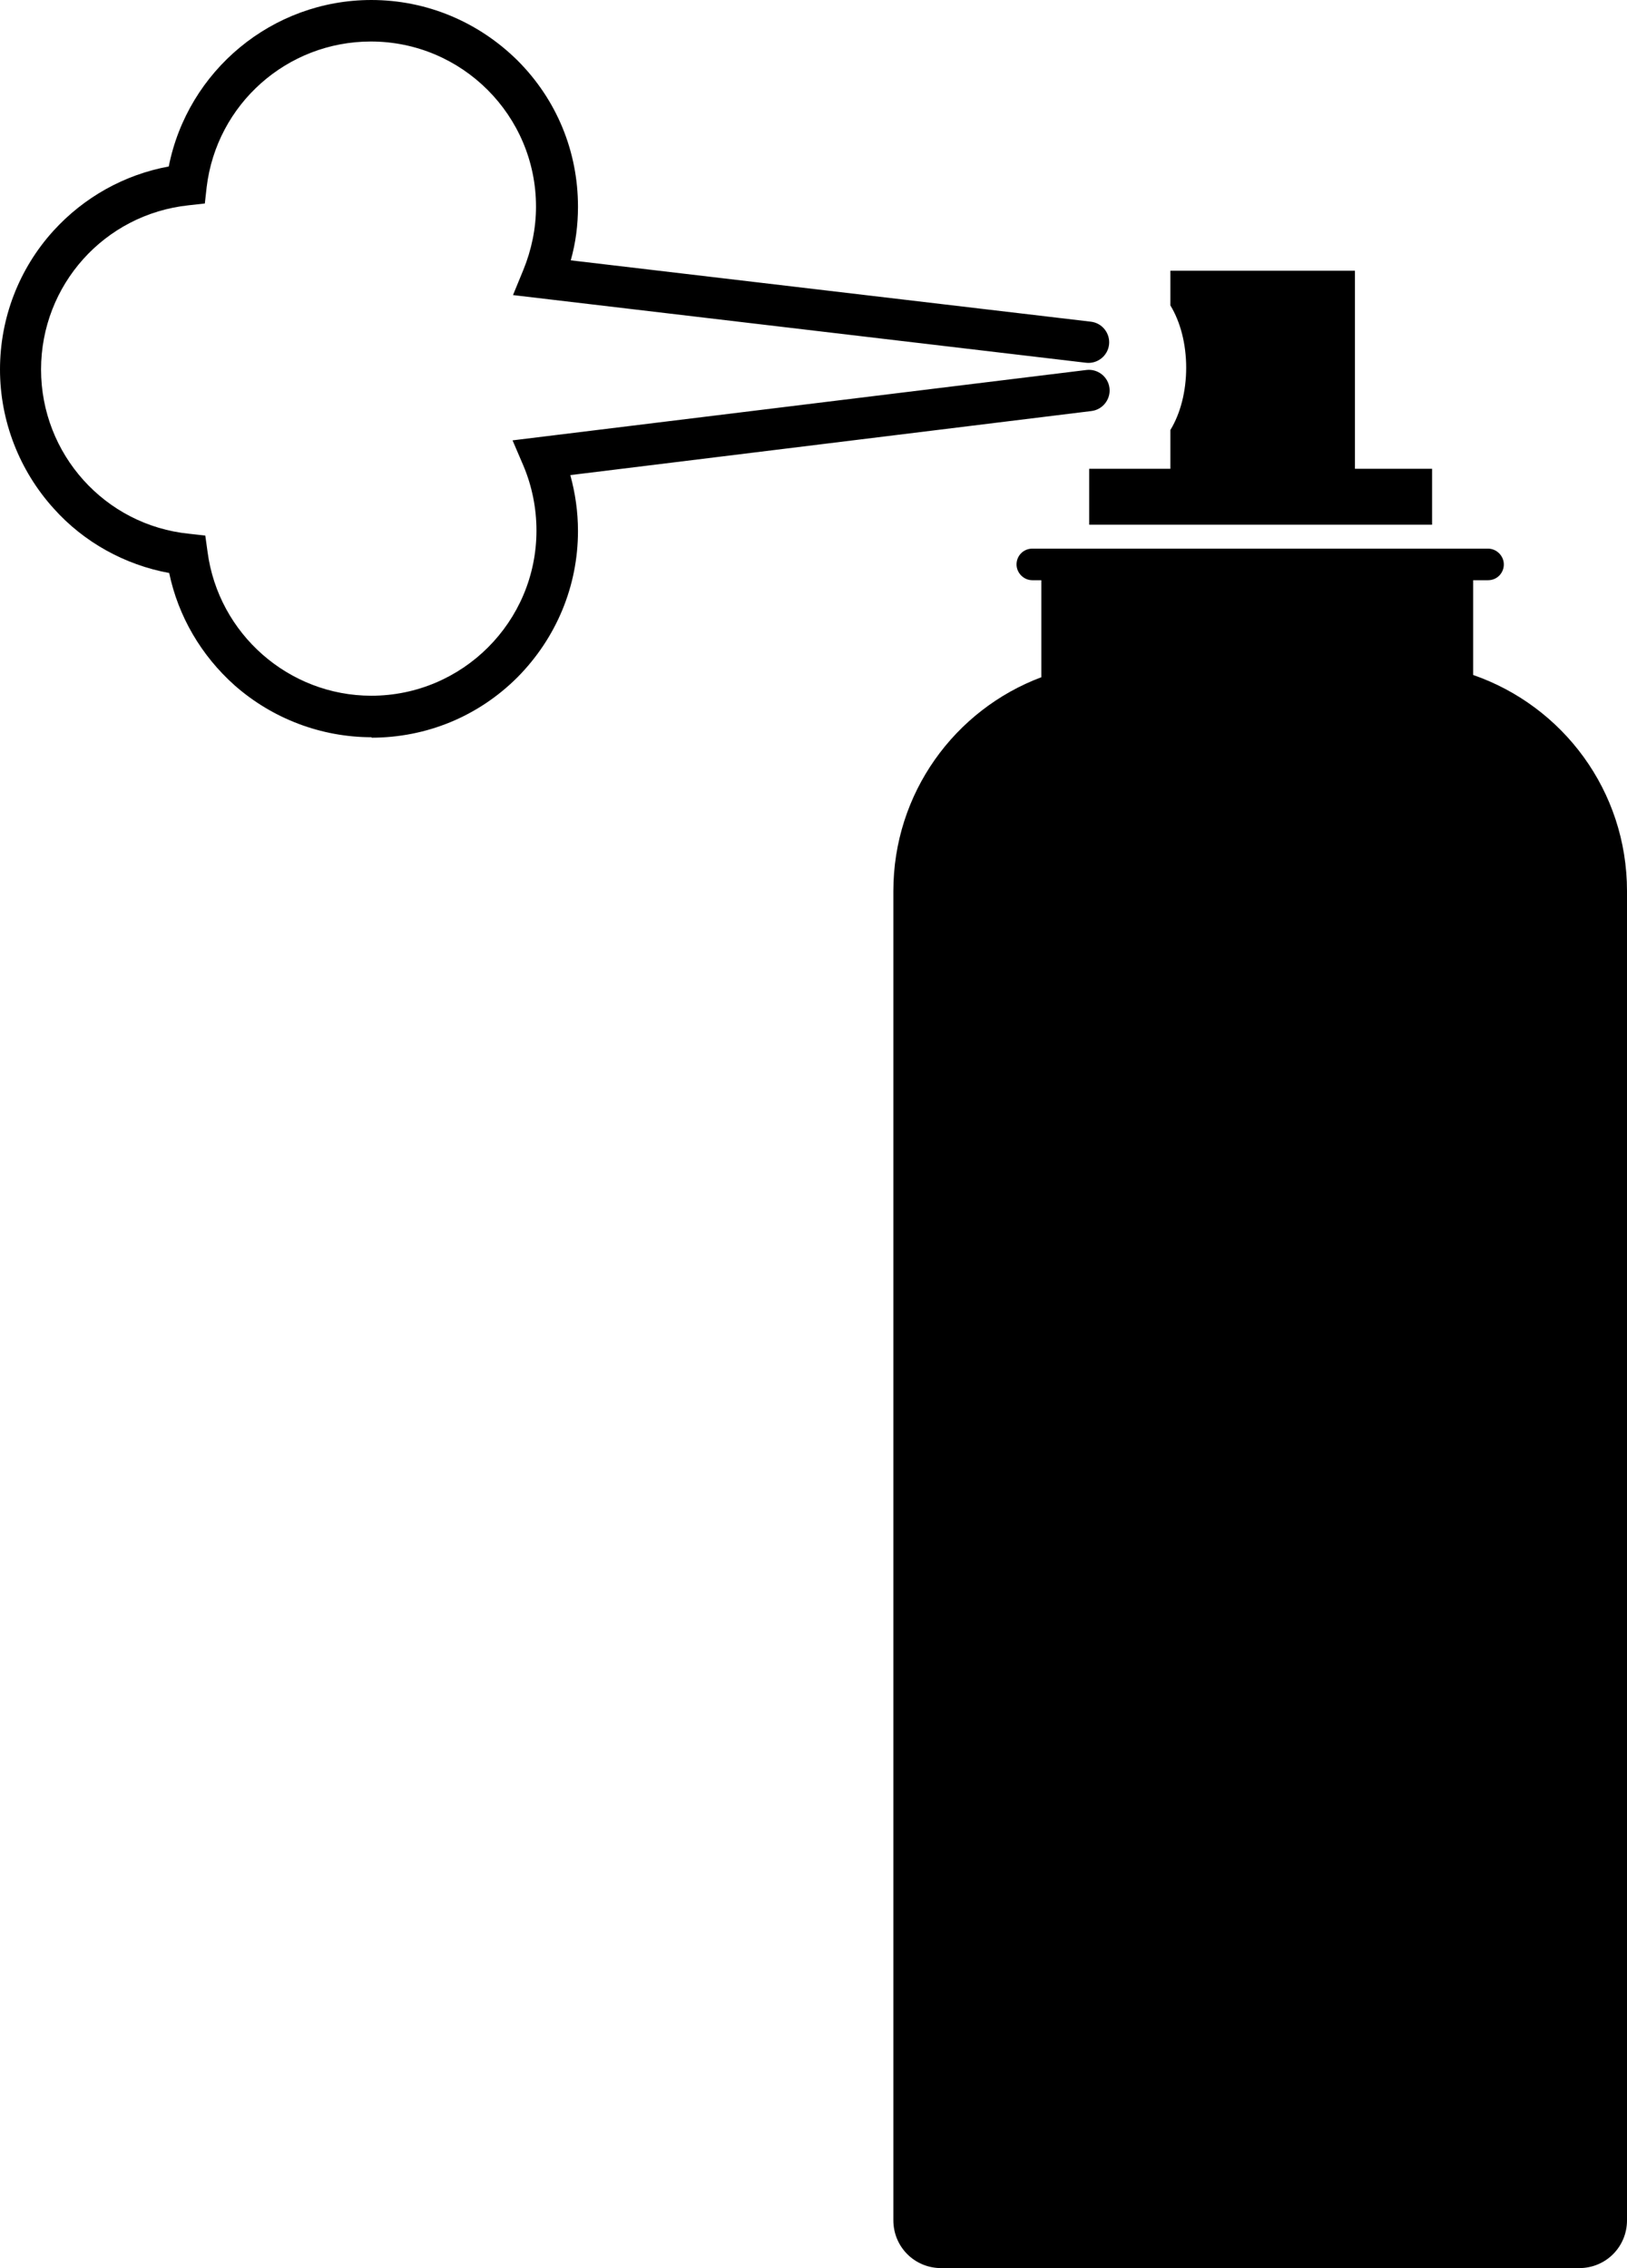 <?xml version="1.0" encoding="UTF-8"?>
<svg id="Layer_1" xmlns="http://www.w3.org/2000/svg" viewBox="0 0 36.06 50.27">
  <path d="M32.65,14.96v-2.1h.33c.2,0,.35-.16.35-.35s-.16-.35-.35-.35h-10.1c-.2,0-.35.16-.35.35s.16.35.35.35h.2v2.15c-1.92.72-3.28,2.57-3.28,4.74v29.46c0,.59.47,1.06,1.06,1.06h14.14c.59,0,1.06-.47,1.06-1.06v-29.46c0-2.22-1.42-4.1-3.41-4.79Z"/>
  <path d="M30.03,10.39v-4.39h-4.09v.77c.22.36.35.85.35,1.38s-.13,1.02-.35,1.38v.86h-1.8v1.24h7.6v-1.24h-1.71Z"/>
  <path d="M8.24,16.34c-1.12,0-2.2-.41-3.04-1.15-.74-.66-1.25-1.53-1.45-2.49-.98-.18-1.89-.68-2.56-1.43-.76-.84-1.19-1.94-1.19-3.08s.42-2.23,1.18-3.07c.68-.75,1.58-1.25,2.56-1.43.42-2.12,2.29-3.69,4.49-3.69,1.22,0,2.37.48,3.24,1.34.87.87,1.34,2.02,1.34,3.24,0,.41-.05.8-.16,1.19l11.53,1.36c.25.03.43.26.4.51s-.26.43-.51.4l-12.7-1.5.23-.56c.18-.44.28-.92.28-1.4,0-2.02-1.64-3.66-3.66-3.66-1.86,0-3.42,1.39-3.64,3.23l-.04.36-.36.04c-1.87.2-3.27,1.77-3.27,3.64s1.41,3.45,3.28,3.64l.36.04.05.36c.24,1.82,1.8,3.19,3.63,3.19,2.02,0,3.66-1.64,3.66-3.66,0-.5-.1-.99-.29-1.44l-.24-.56,12.72-1.56c.25-.03.48.15.51.4.03.25-.15.48-.4.51l-11.55,1.42c.11.4.17.81.17,1.24,0,1.22-.48,2.37-1.34,3.24-.87.87-2.02,1.34-3.24,1.34Z"/>
</svg>